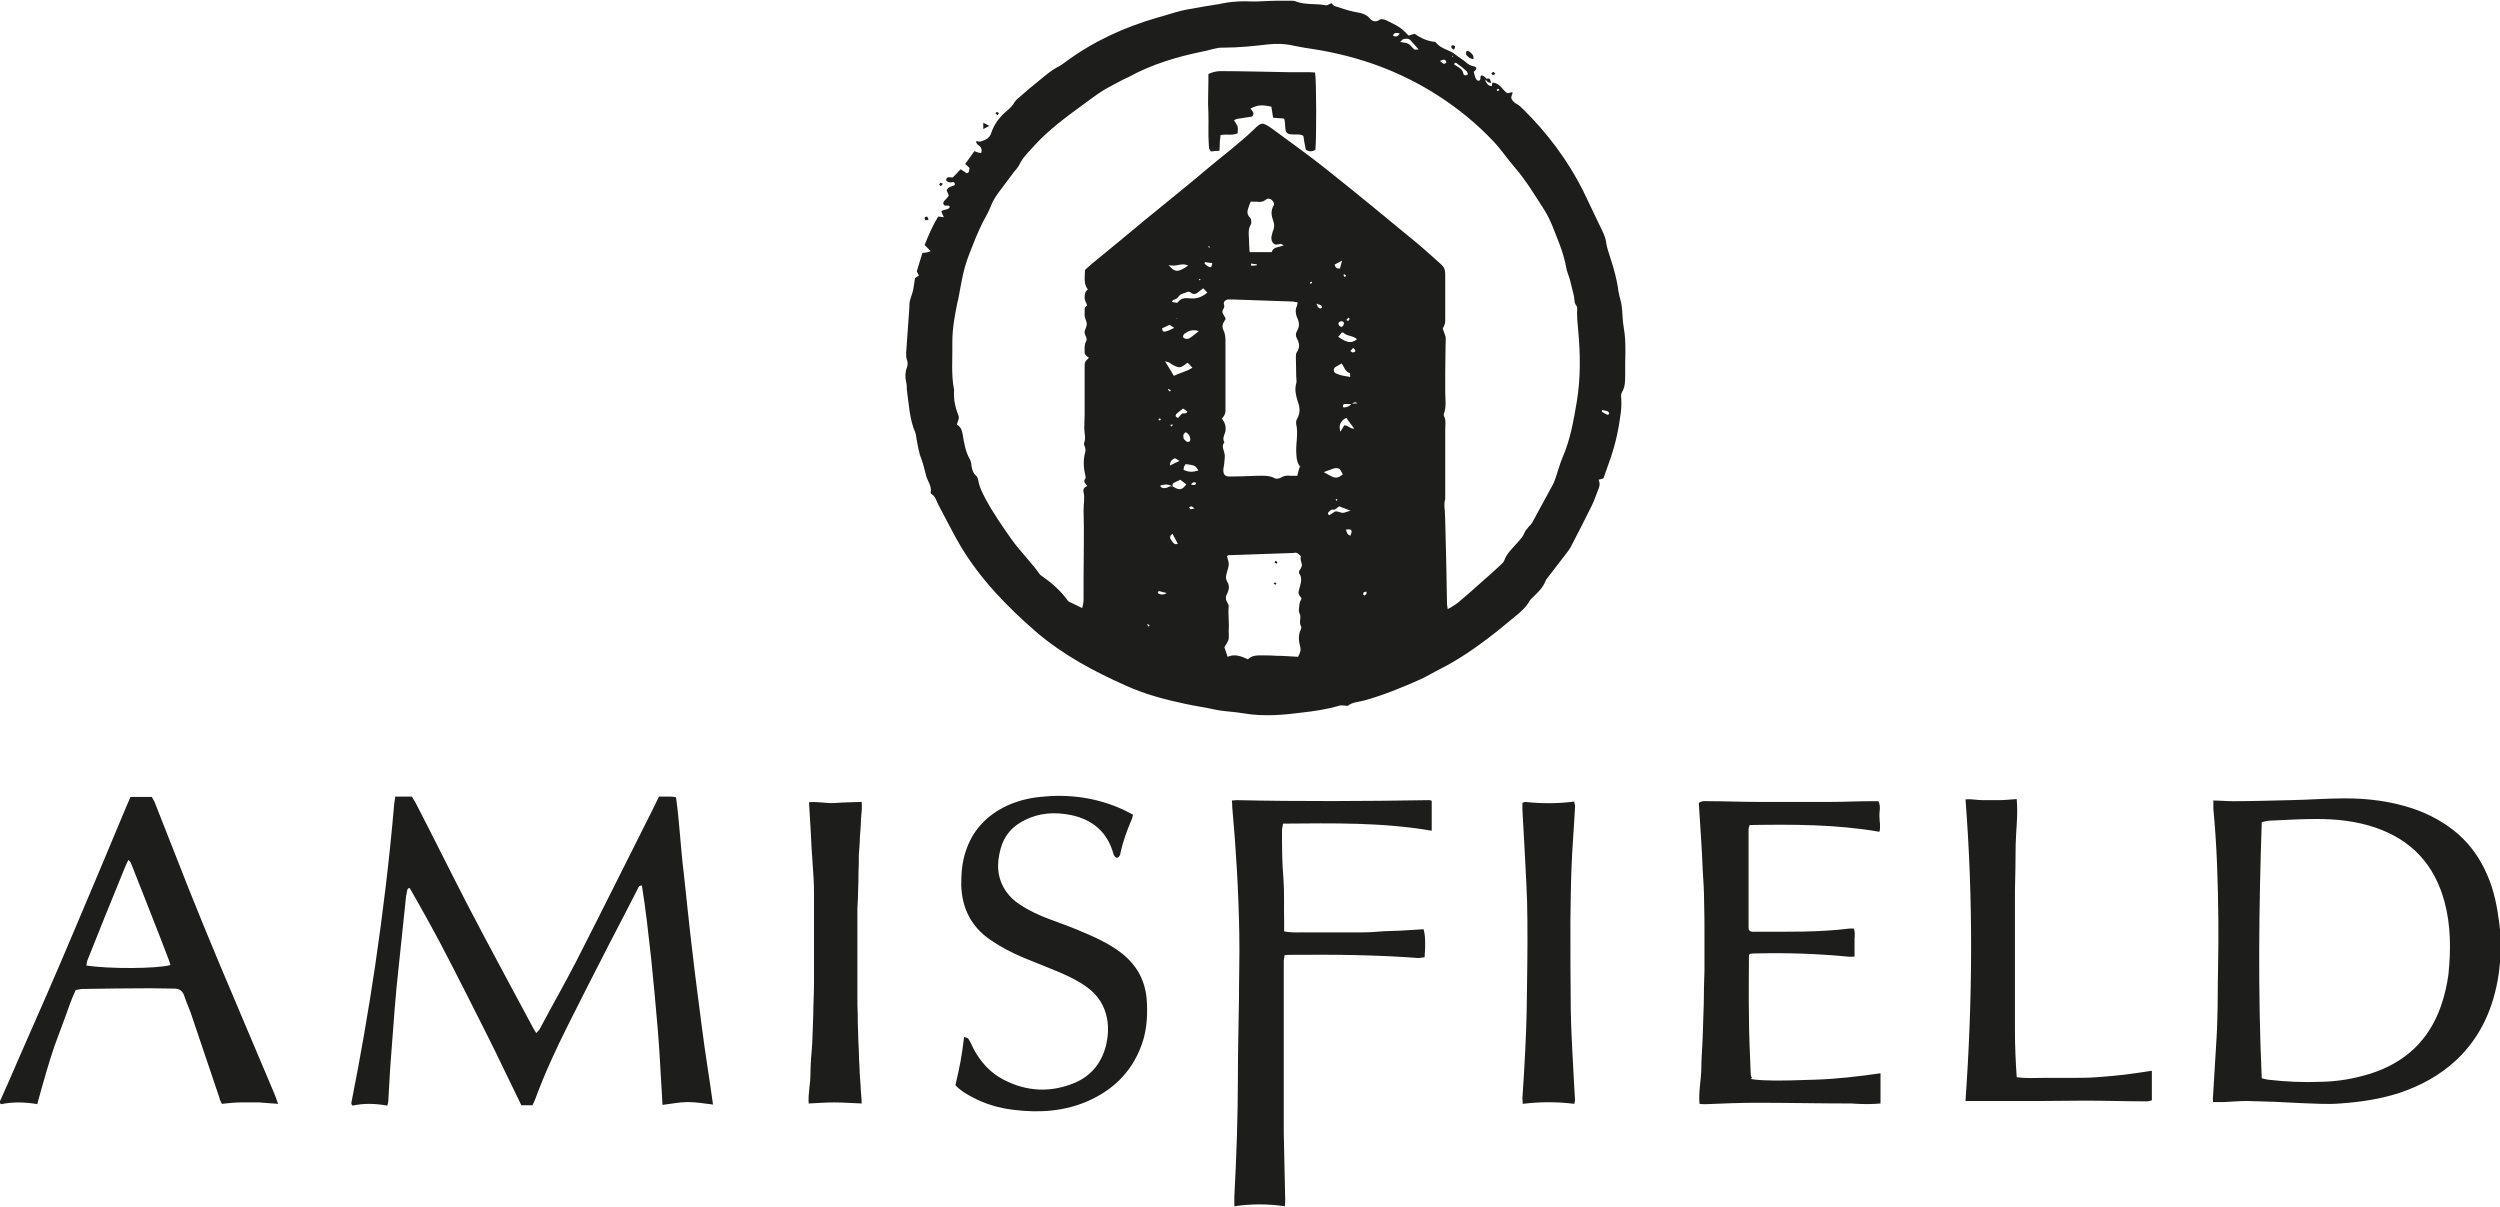 <svg xmlns="http://www.w3.org/2000/svg" id="Capa_2" data-name="Capa 2" viewBox="0 0 70.3 33.93"><defs><style>      .cls-1 {        fill: #1d1d1b;      }    </style></defs><g id="Capa_1-2" data-name="Capa 1"><path class="cls-1" d="M45.51,11.01h-.02s0,0,0,0h.02ZM40.84,1.58s0,.02,0,.02c0,0,.01,0,.02,0,0-.01,0-.02,0-.03,0,0-.01,0-.02,0M34.02,6.96s-.02-.03-.02-.05c0,0-.02.02-.02.02,0,.01.01.03.02.04,0,0,.01-.01.02-.02M33.1,8.95h-.02s.02.02.02.02v-.02ZM42.16,2.54s-.01-.04-.02-.04c-.01,0-.03,0-.05.02,0,.02.01.04.02.04,0,0,.03-.01.04-.02M37.85,7.75s-.04-.03-.05-.04c0,0-.02.01-.02.02,0,.02.02.04.03.06.01,0,.02-.02.04-.03M33.72,7.89s.02-.02.04-.02c0,0-.01-.02-.01-.02-.01,0-.03,0-.04,0,0,.01.01.02.02.03M32.93,10.98s-.04-.03-.07-.04c0,0-.01,0-.02.01.02.02.03.04.05.06,0,0,.02-.02.04-.03M37.61,14.05s-.02-.01-.04-.02c0,0-.01.02-.01.02,0,.01.02.02.03.04,0-.01.01-.02.02-.04M32.33,17.59s-.04-.03-.05-.04c0,0-.02.01-.02.01.01.02.02.04.03.06.01,0,.02-.02.04-.03M36.85,7.98s.03-.01.04-.02,0-.03-.01-.04c-.01,0-.03.01-.04.02,0,0,0,.03.01.04M37.9,9.03s.05-.03.05-.07c0,0-.03-.03-.03-.03-.02.02-.04.04-.06.07.01,0,.03.02.04.02M32.93,11.99s.03,0,.04-.02c0,0,0-.03,0-.04l-.06.02s.01.03.02.04M32.64,11.81s0-.04-.02-.04c0,0-.03,0-.04.01,0,.02,0,.04.02.04.01,0,.03,0,.04-.01M38.05,9.78s-.05.07-.08.09c.02.01.04.03.06.04.06,0,.09-.02.08-.06,0-.02-.03-.03-.06-.07M35.18,7.41s0,.04,0,.06c.06,0,.11,0,.16-.01v-.03c-.05,0-.11-.01-.16-.02M40.49,1.71s.05.05.08.07c.01.01.04.02.05.01.02,0,.05-.03.05-.04-.01-.08-.07-.09-.17-.04M33.6,14.3s-.07-.05-.09-.06c-.02,0-.05.01-.07.02.01.02.02.06.04.06.03,0,.06-.01.12-.03M33.48,13.62s.07.02.09.02c.02,0,.05-.02.06-.03,0,0,0-.04-.01-.04-.02,0-.05-.02-.07,0-.03.01-.04.04-.08.07M37.02,8.54c.03.06.03.09.05.1.02.03.06.05.09.02.03-.03,0-.06-.02-.08-.02-.01-.05-.02-.11-.04M38.36,16.75s.05-.03.06-.04c.01-.02,0-.04.01-.07-.02,0-.05,0-.07.01-.02.01-.03.04-.03.06,0,0,.02.02.03.04M39.36.94c-.09-.02-.16-.03-.19.06.08.05.14.03.19-.06M32.82,16.68c-.07-.02-.15-.04-.23-.06,0,0-.03.02-.03.03,0,.01,0,.04.02.04.07.04.15.04.24-.02M37.97,15.07c.05-.11.05-.15,0-.18-.03-.01-.08,0-.12,0,.02.09.04.15.12.17M37.79,9.07s-.03-.03-.05-.04c-.06,0-.12.04-.1.09,0,.03.04.06.07.07.04.01.09-.05.08-.12M45.05,11.53s0,.04-.01.05c.04.02.09.05.13.07.03.02.07.02.08-.02,0-.02-.02-.05-.03-.06-.05-.02-.11-.03-.17-.04M32.9,13.09c.1-.05.17-.08.27-.13-.07-.03-.11-.08-.14-.07-.06.03-.13.06-.13.2M33.89,7.36s-.01.03-.02.05c.03.03.06.06.1.08.08.05.1.03.12-.09-.07-.01-.14-.02-.21-.03M32.97,15.01c-.11.08-.06.14-.02.2.04.05.07.12.17.08-.05-.1-.1-.18-.15-.28M37.74,7.33c-.11.06-.16.08-.21.11.02.09.06.12.15.11.01-.05.03-.11.06-.22M32.68,9.23c0,.08.03.11.1.09.08-.02.16-.06.24-.1-.05-.03-.09-.06-.13-.09-.07.04-.14.07-.21.1M33.28,11.48c-.07.05-.13.1-.19.15-.05.05-.04.1.04.12.03-.04.07-.08.1-.11.04-.04.13.02.16-.07-.04-.03-.07-.05-.12-.08M33.35,12.15s-.06.04-.07.07c-.01.03,0,.07,0,.1.02.04.05.07.09.1.02.01.05.01.07,0,.02-.01.04-.04.03-.07,0-.08-.04-.15-.13-.2M41.28,2.09s-.02-.07-.04-.09c-.09-.08-.19-.16-.29-.23-.03-.02-.08.03-.05.05.1.07.22.1.25.25,0,.05.08.07.14.01M39.9,1.4c-.1-.11-.16-.19-.23-.26-.05-.06-.13-.06-.2-.04-.03,0-.05.04-.1.08.1.02.17.02.23.05.07.04.11.11.17.16.01.01.05,0,.13,0M33.71,9.31c-.18-.06-.3,0-.41.08-.02.02-.04.07-.03.09,0,.02.05.04.08.05.03,0,.07,0,.1-.02.08-.05.15-.11.25-.19M37.98,14.36c-.14-.05-.23-.09-.32-.12-.07.03-.1.11-.19.09-.03,0-.07.02-.09.05-.04.03-.06.07,0,.11.05-.03.1-.07.15-.1.07-.03.14.02.21.03.06.01.12-.03.24-.06M32.86,7.45c.18.22.27.21.55.02-.18-.1-.33.05-.55-.02M33.28,13.21c.14.07.26.07.42.02-.04-.06-.07-.11-.11-.13-.08-.03-.17-.04-.25-.05-.02.04-.04.06-.05.08,0,.02,0,.04-.01.08M37.8,11.96c.12,0,.17.11.28.09-.08-.1-.15-.2-.22-.3-.17.08-.22.21-.17.39.04-.07.08-.12.11-.18M37.63,9.47c.26.18.37.19.53.07-.11-.11-.29-.08-.39-.19,0,0-.02,0-.04,0-.02.03-.05.07-.1.12M37.97,10.6c-.01-.05,0-.11-.02-.11-.12-.04-.15-.16-.22-.27-.07.04-.13.07-.19.11-.05.04-.04.13.01.16.05.03.1.04.15.06.08.02.15.03.27.05M37.23,13.28c.33.19.35.19.53.06-.03-.05-.05-.11-.09-.15-.04-.03-.1-.03-.15-.02-.08.02-.16.06-.28.1M33.01,10.57c.17-.09.36-.12.52-.23-.04-.04-.06-.07-.08-.09-.02-.02-.04-.03-.06-.05-.2.16-.22.16-.43.05-.03-.02-.06-.04-.09-.06-.03-.01-.06-.02-.11-.03.09.15.17.27.25.41M33.84,8.1c-.06.05-.1.08-.15.12-.06.05-.13.07-.2.01-.05-.04-.1-.03-.15,0-.05.02-.11.03-.15.06-.04.03-.07.08-.11.11-.04.03-.11.02-.12.09.13.03.14.04.17,0,.09-.12.22-.11.34-.1.18.02.33-.04.48-.16-.04-.04-.07-.08-.12-.13M36.1,6.9c-.06-.03-.08-.05-.09-.04-.08.01-.16.05-.22-.04-.05-.07-.05-.15-.02-.23.01-.03.01-.07.03-.1.04-.1.04-.19,0-.29-.05-.14-.07-.27.01-.41.04-.06,0-.12-.05-.17-.06-.04-.12-.05-.17,0-.08.06-.16.07-.26.05-.05,0-.1,0-.16,0-.02.05-.04.09-.05.13-.04.11-.08.21.03.32.04.04.05.15.02.2-.07.12-.06.24-.05.37,0,.13.01.26.02.4h.62c.04-.15.19-.13.34-.19M36.49,18.49c.07-.12.1-.21.07-.31-.04-.16-.06-.32.02-.48.01-.02.02-.06.01-.08-.08-.12.02-.26-.05-.38-.03-.06-.01-.16,0-.24,0-.06.04-.12.06-.17-.1-.14-.1-.14-.06-.29.04-.14.09-.29-.01-.42,0-.01,0-.03,0-.06.03-.05.07-.1.08-.16,0-.08-.06-.16-.03-.25,0-.02-.07-.08-.11-.1-.03-.02-.07,0-.11,0-.58.02-1.16.04-1.74.06-.04,0-.09-.01-.12.03.07.22.07.22,0,.46-.03.09-.04.17.01.26.07.11.05.22,0,.33-.05.08-.05.17,0,.25.02.04.05.08.04.12-.02.22.02.45,0,.67,0,.08.01.17,0,.24-.02.08-.08.16-.12.23.03.09.06.17.09.27.2-.09.38-.02.57.07.13-.13.3-.11.46-.11.11,0,.22,0,.33.01.21,0,.41.02.63.03M36.59,13.15c-.13-.12-.13-.27-.14-.44-.01-.26.06-.52,0-.78-.01-.06,0-.13.04-.18.08-.16.06-.31,0-.47-.05-.16-.09-.33-.04-.5.02-.06,0-.12,0-.19,0-.18-.01-.36-.01-.54,0-.05,0-.12.03-.15.09-.13.07-.25,0-.38-.04-.07-.04-.14,0-.21.08-.13.07-.25,0-.39-.04-.1-.05-.21,0-.32.01-.03.01-.06.02-.1-.05,0-.09-.01-.12-.02-.58-.02-1.16-.04-1.74-.06-.04,0-.07,0-.11,0-.03.01-.07.03-.09.06-.02.02-.02.07-.01.09.02.05,0,.08-.02.12-.04.05-.03.1,0,.15.02.04.04.07.06.1,0,.04,0,.06-.02.07-.06.09-.09.18-.03.29.04.08.05.19.05.28,0,.64,0,1.28,0,1.92,0,.05,0,.09-.01.13-.02.05-.05.09-.09.14.09.12.13.25.09.39-.03.09-.08.18-.02.28-.09.1-.02.2,0,.3.02.08.01.16,0,.24,0,.08-.03.16-.03.24,0,.13.05.18.18.18.25,0,.49-.01.74-.02.17,0,.35-.02.51.06.07.04.14.02.21-.02.08-.05.17-.05.26-.04.06,0,.12,0,.18,0,.02-.09.04-.17.07-.26M40.69,17.14c.17-.09.29-.17.41-.28.13-.11.26-.22.39-.34.22-.2.45-.39.67-.6.05-.05.12-.1.14-.16.07-.2.23-.34.37-.5.07-.08.15-.16.19-.26.03-.07.07-.12.12-.18.04-.04.09-.09.12-.15.19-.35.38-.7.57-1.05.03-.05.05-.12.07-.17.07-.2.12-.4.2-.59.22-.5.31-1.04.4-1.57.11-.66.1-1.33.04-1.99-.02-.2-.04-.41-.03-.61,0-.03,0-.06-.01-.08-.08-.08-.06-.18-.08-.28-.04-.15-.07-.3-.11-.45-.03-.12-.09-.24-.11-.36-.07-.42-.25-.81-.4-1.2-.06-.14-.13-.28-.21-.41-.27-.42-.52-.84-.85-1.22-.2-.23-.37-.49-.58-.71-.47-.5-1.01-.94-1.59-1.31-1.05-.67-2.19-1.08-3.42-1.28-.2-.03-.4-.06-.59-.1-.25-.06-.5-.07-.76-.04-.42.05-.83.09-1.25.09-.06,0-.13,0-.19.02-.12.02-.23.06-.34.08-.74.15-1.46.36-2.13.73-.06.03-.12.05-.17.08-.18.1-.37.19-.55.3-.19.12-.37.26-.55.39-.48.35-.97.71-1.37,1.15-.15.17-.32.32-.42.53-.04.08-.1.15-.16.22-.14.19-.28.37-.42.56-.09.12-.17.25-.23.4-.06.16-.15.31-.23.46-.07.14-.13.28-.19.42-.11.28-.23.55-.31.84-.08.28-.12.58-.18.87,0,.03-.01.05-.02.08-.08.38-.15.76-.15,1.15.01.45-.04.9.05,1.35-.02.25.03.49.12.71.04.1-.03.17-.04.26.1.06.14.15.16.27.04.25.08.5.21.72.03.05.03.12.04.18.02.1.04.19.12.26.04.03.06.09.07.14.03.19.12.36.21.53.21.39.46.75.72,1.12.25.35.55.64.8.99.01.02.04.03.06.05.26.18.5.39.69.64.02.03.04.06.07.08.12.06.24.11.37.18.03-.09.04-.18.04-.27,0-.19,0-.38,0-.57,0-.64.02-1.28,0-1.92,0-.17.04-.33,0-.5-.02-.07.01-.14.1-.17-.03-.07-.13-.12-.05-.21.02-.02,0-.07,0-.1-.06-.23-.06-.44,0-.66.01-.05,0-.08-.01-.13-.02-.04-.04-.09-.02-.13.05-.13,0-.26,0-.39,0-.14.01-.27.01-.4,0-.45,0-.9,0-1.35,0-.04,0-.09.02-.13.02-.04.07-.07.1-.11-.07-.05-.13-.09-.12-.17,0-.1-.01-.2.04-.29.06-.1-.06-.18-.04-.28.02-.08.07-.16.06-.23-.01-.08-.07-.16-.06-.26.01-.09-.03-.18.07-.24-.02-.08-.08-.15-.07-.24,0-.08.02-.16.09-.21-.13-.17-.08-.36-.08-.55.06-.05.12-.11.18-.16.52-.43,1.04-.85,1.55-1.28.56-.46,1.13-.91,1.68-1.38.44-.37.91-.72,1.33-1.12.22-.22.25-.22.51-.04.5.37,1.01.73,1.5,1.12.87.69,1.73,1.4,2.59,2.11.23.19.45.4.67.59.09.08.12.16.12.28,0,.41,0,.83,0,1.24,0,.15,0,.15-.07.29.03.09.06.16.08.23.01.08,0,.16,0,.24,0,.24-.01.49-.01.73,0,.2,0,.4,0,.59,0,.2.04.41-.04.61,0,.01,0,.04,0,.05.07.12.04.25.04.37,0,.6,0,1.19,0,1.79,0,.06,0,.13,0,.19-.04.12-.02.23-.01.35,0,.09.01.18.01.27.02.77.04,1.55.05,2.32,0,.04.01.07.02.15M32.98,13.68s.06.03.09.05c.13.05.18.03.29-.11-.05-.04-.11-.08-.17-.13-.07.04-.14.06-.2.1-.02.01-.02.06-.02.09-.11-.07-.22-.07-.35-.02.05.08.11.07.17.06.06-.01.11-.07.17-.04M38,11.36c-.06,0-.12,0-.18,0-.04,0-.08.04-.04.1.08-.01.17-.02.22-.11.06,0,.11,0,.17-.01-.06-.05-.11-.02-.16.02M41.93,2.33c.23-.03.31.19.45.29.05,0,.1-.02.15-.03.01.08-.06.12-.02.2.04.07.08.1.15.14.06.03.12.09.17.14.68.67,1.25,1.43,1.68,2.28.19.39.37.78.56,1.17.05.11.09.21.1.33.02.13.07.26.11.39.1.31.19.62.23.95.02.13.07.26.09.4.03.2.02.41.06.62.08.45.03.9.04,1.35,0,.16,0,.32-.09.47-.03.05-.03.12-.02.18.01.17,0,.34-.03.51-.06.46-.17.9-.33,1.33-.05.13-.09.27-.14.4-.05.02-.1.03-.14.04.04.08.04.15.01.23-.07.17-.12.34-.2.5-.19.39-.39.77-.59,1.16-.05.09-.11.16-.17.24-.14.19-.29.37-.43.56-.04.06-.1.11-.12.18-.07.17-.19.28-.31.4-.04.04-.1.09-.13.14-.1.18-.25.31-.4.43-.51.43-1.04.85-1.61,1.2-.1.06-.2.12-.31.18-.21.11-.42.22-.62.33-.04.02-.08.04-.12.06-.52.23-1.05.45-1.6.6-.15.04-.31.04-.44.14-.02.02-.07,0-.11,0-.04,0-.09-.01-.13,0-.36.11-.73.16-1.09.2-.53.07-1.07.11-1.6.02-.28-.05-.56-.05-.83-.11-.27-.06-.56-.1-.83-.16-.57-.12-1.13-.27-1.66-.51-.9-.4-1.76-.86-2.51-1.5-.82-.71-1.57-1.48-2.13-2.41-.23-.39-.43-.8-.64-1.19-.05-.1-.08-.23-.19-.29-.01,0-.02-.03-.02-.04.04-.18-.09-.32-.13-.48-.04-.16-.08-.33-.14-.49-.07-.17-.09-.37-.13-.55-.01-.05-.01-.11-.03-.16-.17-.39-.18-.81-.24-1.21,0-.07,0-.14-.02-.22-.03-.14-.03-.27.02-.4.03-.08.03-.15,0-.23-.02-.05-.02-.12-.02-.18.03-.42.06-.84.09-1.27,0-.07,0-.15.02-.21.02-.1.07-.2.09-.31.02-.1.03-.21.05-.32.04-.03.08-.05.11-.07-.02-.04-.04-.08-.06-.12.05-.18.11-.35.16-.52q.13,0,.23-.05c-.05-.05-.11-.11-.17-.17.11-.28.23-.55.38-.8.05,0,.09.01.16.02-.03-.07-.05-.11-.07-.16.06-.08.21-.03.24-.14-.01,0-.03-.03-.04-.03-.05,0-.12.02-.14-.04-.02-.06.03-.1.07-.14.03-.03.06-.07.08-.1-.02-.06-.04-.1-.06-.14.03-.12.16-.11.23-.16,0-.07-.02-.08-.06-.08-.02,0-.04.01-.05.01-.08,0-.15-.04-.13-.09.02-.07.08-.06.14-.05.02,0,.03,0,.04,0,.08-.08.15-.15.22-.23.06.04.12.07.17.11.09-.01.07-.09.08-.15-.04-.04-.08-.07-.12-.11.09-.12.17-.24.26-.36.05.02.1.04.15.05,0,0,.02,0,.04,0,.03-.09.01-.16-.08-.22-.03-.02-.04-.05-.06-.07,0,0,0-.02,0-.04.04,0,.08.02.12.01.14-.04.26-.09.31-.26.08-.24.24-.44.44-.61.08-.07.16-.14.21-.24.04-.06.1-.11.15-.15.18-.16.37-.32.56-.47.17-.14.33-.28.53-.38.06-.03.12-.08.18-.12.78-.58,1.65-.98,2.58-1.25.3-.08.59-.19.89-.24.28-.05.55-.1.83-.14.12-.02.23-.05.35-.06.18-.02.36-.03.54-.02.26.01.52-.02.79-.02.12,0,.24,0,.35,0,.05,0,.1,0,.13.01.28.12.59.06.88.12.04,0,.09-.04.15-.06.03.02.05.07.09.08.18.06.36.12.54.16.17.03.34.05.46.2.05.06.14.1.24.04.06-.05.14-.03.21,0,.12.06.25.12.36.19.1.06.18.15.27.24.04-.01.1-.03.17-.05.15.11.32.19.51.22.04,0,.08.01.1.04.14.17.37.19.53.32.11.09.24.16.35.26.06.05.12.06.19.08.08.02.07.08-.02.15.02.06.03.13.06.19.01.03.05.06.07.06.06,0,.06-.05.06-.1,0-.02.01-.03.02-.05.07,0,.11.05.15.1h0s-.04.04-.03.06c.04.06.07.14.18.14,0-.03.01-.07.02-.1h0ZM11.11,22.4h.47c.04.06.08.13.12.2.49.95.96,1.9,1.45,2.85.61,1.17,1.24,2.33,1.86,3.49.02.03.04.06.07.11.04-.05.08-.08.1-.12.34-.64.7-1.27,1.03-1.91.72-1.41,1.42-2.82,2.13-4.23.06-.13.13-.26.19-.39.1,0,.19,0,.28,0,.06,0,.12,0,.2.02.1.72.13,1.44.22,2.16.08.72.15,1.45.24,2.18.08.72.18,1.43.27,2.15.09.71.21,1.42.31,2.15-.25-.03-.48-.07-.71-.07-.23,0-.46.05-.71.08-.02-.35-.04-.69-.06-1.03-.02-.35-.04-.7-.07-1.05-.03-.34-.06-.68-.09-1.02-.03-.34-.07-.68-.1-1.02-.04-.35-.08-.7-.12-1.05-.04-.34-.09-.67-.14-1-.09,0-.1.06-.12.1-.26.5-.51,1-.77,1.49-.4.78-.8,1.56-1.19,2.34-.34.68-.66,1.37-.92,2.08-.02.06-.05.11-.08.17h-.31c-.34-.69-.66-1.38-1.01-2.07-.34-.68-.68-1.35-1.03-2.03-.35-.68-.72-1.35-1.1-2.01-.08.01-.06.07-.08.11,0,.03-.01.07-.02.11-.04.35-.07.7-.11,1.05-.05.51-.11,1.02-.16,1.53-.07.76-.12,1.53-.18,2.29-.02.3-.03.59-.05.89,0,.04-.01.09-.03.14-.33-.06-.66-.07-.97,0-.06-.04-.04-.09-.03-.13.25-1.26.47-2.53.66-3.81.22-1.49.4-2.99.53-4.49,0-.06.02-.12.03-.22M63.6,30.32c.07.02.12.03.17.04.51.06,1.01.08,1.52.06.47-.01.92-.09,1.37-.23.97-.31,1.64-.93,1.98-1.9.1-.29.17-.59.21-.89.07-.69.07-1.37-.11-2.04-.28-1.04-.92-1.74-1.95-2.09-.53-.18-1.08-.24-1.64-.24-.39,0-.78.02-1.17.04-.12,0-.25.01-.38.05-.08,2.39-.11,4.78,0,7.19M62.19,22.51c.22,0,.42.02.62.02.54,0,1.07-.02,1.61-.03.51-.01,1.02-.05,1.53-.05.64,0,1.27.08,1.88.28.48.16.92.4,1.3.73.36.32.62.7.81,1.14.19.43.28.89.34,1.36.06.49.05.97-.02,1.45-.14.93-.5,1.75-1.19,2.4-.46.43-1,.72-1.59.92-.55.18-1.11.26-1.68.3-.36.03-.73,0-1.09-.01-.51-.03-1.01-.05-1.52-.06-.22,0-.43.02-.65.03-.1,0-.2,0-.31,0,0-.06-.01-.11,0-.16.03-.55.07-1.1.1-1.65.02-.3.02-.59.03-.89,0-.8.03-1.6.02-2.41-.01-1.05-.04-2.09-.14-3.13,0-.07,0-.14,0-.24M34.64,22.51c.06,0,.1-.01.13-.01,1.81.04,3.62.03,5.43,0,.02,0,.03.01.06.02v.84c-1.39-.24-2.78-.21-4.18-.2-.01.07-.03.13-.03.19,0,.45,0,.9.04,1.35.03.39.01.79.02,1.19,0,.1,0,.2,0,.3.23.05.45.02.67.03.22,0,.44,0,.65,0s.44,0,.65,0c.22,0,.44,0,.65-.02s.44-.02.65-.03c.22-.01.43-.03.65-.04.05.15.06.42.03.79-.06,0-.12.02-.17.02-1.19-.09-2.38-.1-3.57-.09-.06,0-.12,0-.2.01,0,.06-.02.11-.02.16,0,1.19,0,2.38,0,3.57,0,.42,0,.85,0,1.27.01.62.03,1.24.04,1.86,0,.06,0,.12-.01.2-.48-.07-.95-.07-1.42,0,0-.11,0-.19,0-.27.06-1.12.1-2.25.1-3.38,0-.72.02-1.44.03-2.16,0-.6.02-1.21.01-1.81-.02-1.21-.09-2.41-.2-3.62,0-.05,0-.11-.01-.18M4.79,27.13s-.02-.08-.04-.13c-.08-.2-.15-.4-.23-.6-.28-.71-.55-1.41-.83-2.11-.01-.04-.04-.07-.08-.11-.03.07-.06.12-.08.17-.2.48-.39.97-.59,1.45-.16.4-.32.8-.48,1.2-.02.05-.02.1-.03.15.64.1,1.97.09,2.35-.01M1.06,31.05c-.35-.06-.69-.07-1.03,0-.06-.05-.03-.09-.01-.13.17-.38.34-.76.5-1.14.52-1.18,1.04-2.36,1.54-3.55.5-1.17.99-2.35,1.48-3.52.04-.1.09-.2.13-.3h.6s.05.09.08.15c.32.81.64,1.63.96,2.44.28.7.57,1.41.86,2.1.52,1.23,1.04,2.46,1.56,3.69.03.07.05.15.09.25-.2-.01-.36-.03-.53-.04-.17,0-.35,0-.52,0-.17,0-.34.02-.53.04-.03-.06-.06-.11-.07-.17-.26-.77-.52-1.54-.78-2.31-.06-.19-.15-.37-.21-.56-.05-.14-.13-.2-.28-.2-.23,0-.45-.01-.68-.01-.64,0-1.27.01-1.91.02-.05,0-.11.02-.18.03-.12.24-.2.51-.3.77-.1.27-.2.54-.3.81-.09.26-.17.53-.25.8-.08.27-.15.53-.23.82M49.23,30.34c.23.05.8.06,1.82.02.61-.02,1.21-.09,1.83-.18v.85c-.22.02-.43.02-.65.01-.05,0-.11-.01-.16-.01-.89,0-1.78-.02-2.67-.02-.48,0-.96.02-1.44.04-.05,0-.1,0-.17-.01-.03-.33.04-.64.05-.95,0-.32.03-.63.04-.94.01-.31.02-.61.03-.92,0-.32.01-.63.02-.95,0-.32,0-.63,0-.95,0-.32,0-.63-.01-.95,0-.31-.02-.61-.04-.92-.01-.32-.03-.63-.05-.95-.02-.31-.04-.63-.06-.93.09-.07.19-.05.28-.05.45,0,.91.02,1.36.02.7,0,1.4,0,2.1,0,.36,0,.73-.02,1.09-.02.07,0,.15,0,.22,0,.08.15.02.29.03.43,0,.14.04.28,0,.43-1.21-.21-2.42-.21-3.65-.19-.01.05-.03.08-.03.11,0,.92,0,1.84,0,2.76,0,.03,0,.05.01.08.06.07.13.05.2.05.88,0,1.76.02,2.64-.09.04,0,.07,0,.11,0,.05.14.01.27.02.4,0,.12,0,.25,0,.39-.07,0-.13.01-.19,0-.84-.08-1.69-.11-2.53-.09-.08,0-.16,0-.21.01-.03.02-.04.03-.04.04,0,0,0,.02,0,.03,0,.55-.01,1.1,0,1.65,0,.55.03,1.1.05,1.65,0,.04.01.07.02.1,0,0,.01.01.02.02M26.87,30.5c.05-.22.1-.43.14-.65.04-.22.07-.44.1-.69.05.02.1.02.12.05.06.09.1.19.15.29.2.37.47.67.84.86.65.34,1.33.37,2,.09.45-.19.74-.54.87-1.01.07-.27.09-.54.04-.8-.07-.36-.25-.65-.55-.87-.24-.18-.51-.31-.79-.43-.33-.14-.67-.27-1.01-.41-.33-.14-.64-.3-.93-.5-.54-.37-.8-.89-.82-1.54,0-.32.02-.63.12-.93.19-.61.6-1.04,1.18-1.31.29-.13.6-.21.92-.24.81-.09,1.6.02,2.34.36.09.04.17.09.27.14-.01.06-.02.1-.04.14-.13.3-.24.61-.31.92,0,.04-.01.07-.03.1-.02.03-.05.06-.08.05-.03,0-.05-.04-.07-.06-.01-.01-.01-.03-.02-.05-.17-.61-.58-.96-1.19-1.09-.45-.09-.88-.07-1.3.14-.35.17-.58.43-.68.8-.12.42-.11.84.16,1.22.1.14.23.26.37.35.27.18.55.31.85.42.27.1.55.2.81.31.41.17.82.35,1.18.62.46.35.71.81.74,1.39.02.37,0,.74-.11,1.1-.25.79-.77,1.34-1.52,1.68-.67.3-1.38.35-2.11.26-.43-.05-.83-.17-1.21-.38-.15-.08-.3-.17-.43-.31M55.27,30.95c.2-2.84.22-5.64,0-8.47.16-.02.31.02.47.02.16,0,.33,0,.49,0,.15,0,.31-.02.48-.03.04.43-.02.86-.03,1.29,0,.43-.01.86-.02,1.3,0,.44,0,.88,0,1.33s0,.86,0,1.3c0,.43,0,.87,0,1.3,0,.43.02.86.05,1.3.27.04.52.02.77.02.25,0,.51,0,.76,0,.24,0,.49,0,.74-.02.25-.02.51-.04.76-.07.25-.03.5-.07.77-.11v.83s-.09.03-.14.03c-.58,0-1.16-.02-1.74-.02-.41,0-.82.01-1.23.01-.54,0-1.07,0-1.61,0h-.52M44.27,31.04c-.48-.06-.96-.06-1.45,0,0-.06-.01-.11-.01-.16.03-.45.06-.9.08-1.35.02-.36.03-.72.04-1.08.01-.86.03-1.73.02-2.6,0-.67-.05-1.33-.08-2-.02-.36-.04-.72-.06-1.08,0-.06,0-.12,0-.19.03-.01.05-.03.08-.03.45.05.91.05,1.38-.01,0,.06.03.11.02.16-.03.58-.08,1.15-.1,1.73-.02.47-.02.94-.03,1.41,0,.86,0,1.71.01,2.57.01.61.05,1.22.08,1.83.01.23.03.47.04.7,0,.02-.01.05-.02.09M24.23,31.03c-.28-.01-.52-.03-.77-.03s-.47.02-.72.03c-.02-.28.05-.55.05-.83s.03-.58.05-.86c.01-.28.02-.56.03-.84,0-.28.02-.56.02-.84,0-.29,0-.58,0-.87s0-.56,0-.84c0-.28,0-.56,0-.84,0-.28-.02-.56-.04-.84-.02-.29-.04-.57-.05-.86-.02-.28-.03-.55-.05-.85.25-.03.49.04.73.02.24-.02.49-.02.75-.03.02.17-.01.33-.02.49,0,.17-.02.34-.03.51,0,.16-.02.32-.03.49,0,.17,0,.34-.01.51,0,.16,0,.32-.01.49,0,.16-.01.32-.02.49,0,.17,0,.34,0,.51,0,.16,0,.32,0,.49,0,.17,0,.34,0,.51v.49c0,.17,0,.34,0,.51,0,.16,0,.32.01.49,0,.16,0,.32.01.49,0,.17.01.34.02.51,0,.16.01.32.02.49,0,.17.02.34.03.51,0,.16.03.32.03.49M41.44,1.66c-.1,0-.16-.06-.21-.12-.01-.02,0-.07,0-.09.01-.02.07-.02.09,0,.06.05.14.11.11.22M27.82,3.54c-.06.03-.11.06-.17.09v-.18c.06.03.11.06.17.09M40.87,1.4s-.03-.03-.05-.05c-.02-.03-.01-.07.02-.08.03,0,.07.02.08.04,0,.02-.02.06-.03.08,0,0-.02,0-.03,0M41.77,2.22c.12-.03.13-.02.16.11h0c-.09,0-.13-.05-.17-.12h0ZM26.1,6.18s-.06.02-.07.01c-.02,0-.03-.04-.03-.06,0-.03.06-.05.08-.03.01.02.02.04.03.07M26.51,5.17s-.04.06-.05.06c-.02,0-.04-.03-.05-.04.01-.02.02-.04.04-.05.01,0,.04.02.07.03M28.05,3.24s-.04-.04-.06-.05c.01-.02.03-.04.04-.04.02,0,.04.02.06.03-.01.02-.02.04-.04.06M42.05,2.08s-.05.03-.07.03c-.02,0-.03-.03-.04-.05.02-.01.04-.04.05-.04.02,0,.03.03.06.06M36.98,2.04c.04.24.04,1.86.01,2.17-.09.06-.18.06-.27,0-.03-.13-.05-.26-.07-.39-.1-.06-.21-.03-.3-.04-.16,0-.2-.05-.21-.21,0-.07-.01-.14-.02-.21,0,0-.01-.01-.03-.03-.08,0-.18-.01-.29-.02-.02-.1-.03-.21-.05-.31-.28-.06-.37-.05-.59.05.04.06.12.11.07.2-.01.01-.02.03-.04.03-.12.02-.25.04-.38.06-.03,0-.07.02-.11.04.04.07.08.12.1.18.02.06,0,.12,0,.19-.16.07-.32.01-.48.05,0,.07-.02.14-.02.21,0,.07,0,.14-.01.23-.09,0-.16.01-.24.02-.02-.04-.04-.06-.05-.08,0-.04-.01-.09-.01-.13-.02-.29,0-.59-.01-.88-.02-.3,0-.59,0-.89,0-.06,0-.12,0-.2.11-.05.22-.08.34-.08.64,0,1.29.02,1.93.03.16,0,.33,0,.49,0,.08,0,.16,0,.25.01M35.84,15.82s.02-.04.03-.05c.02.01.04.02.05.04,0,0-.02.04-.02.04-.02,0-.04-.02-.06-.03M35.89,16.41s-.02.03-.02.03c-.02,0-.04-.02-.06-.03.01,0,.03-.02.04-.03.01,0,.03.01.04.02"></path></g></svg>